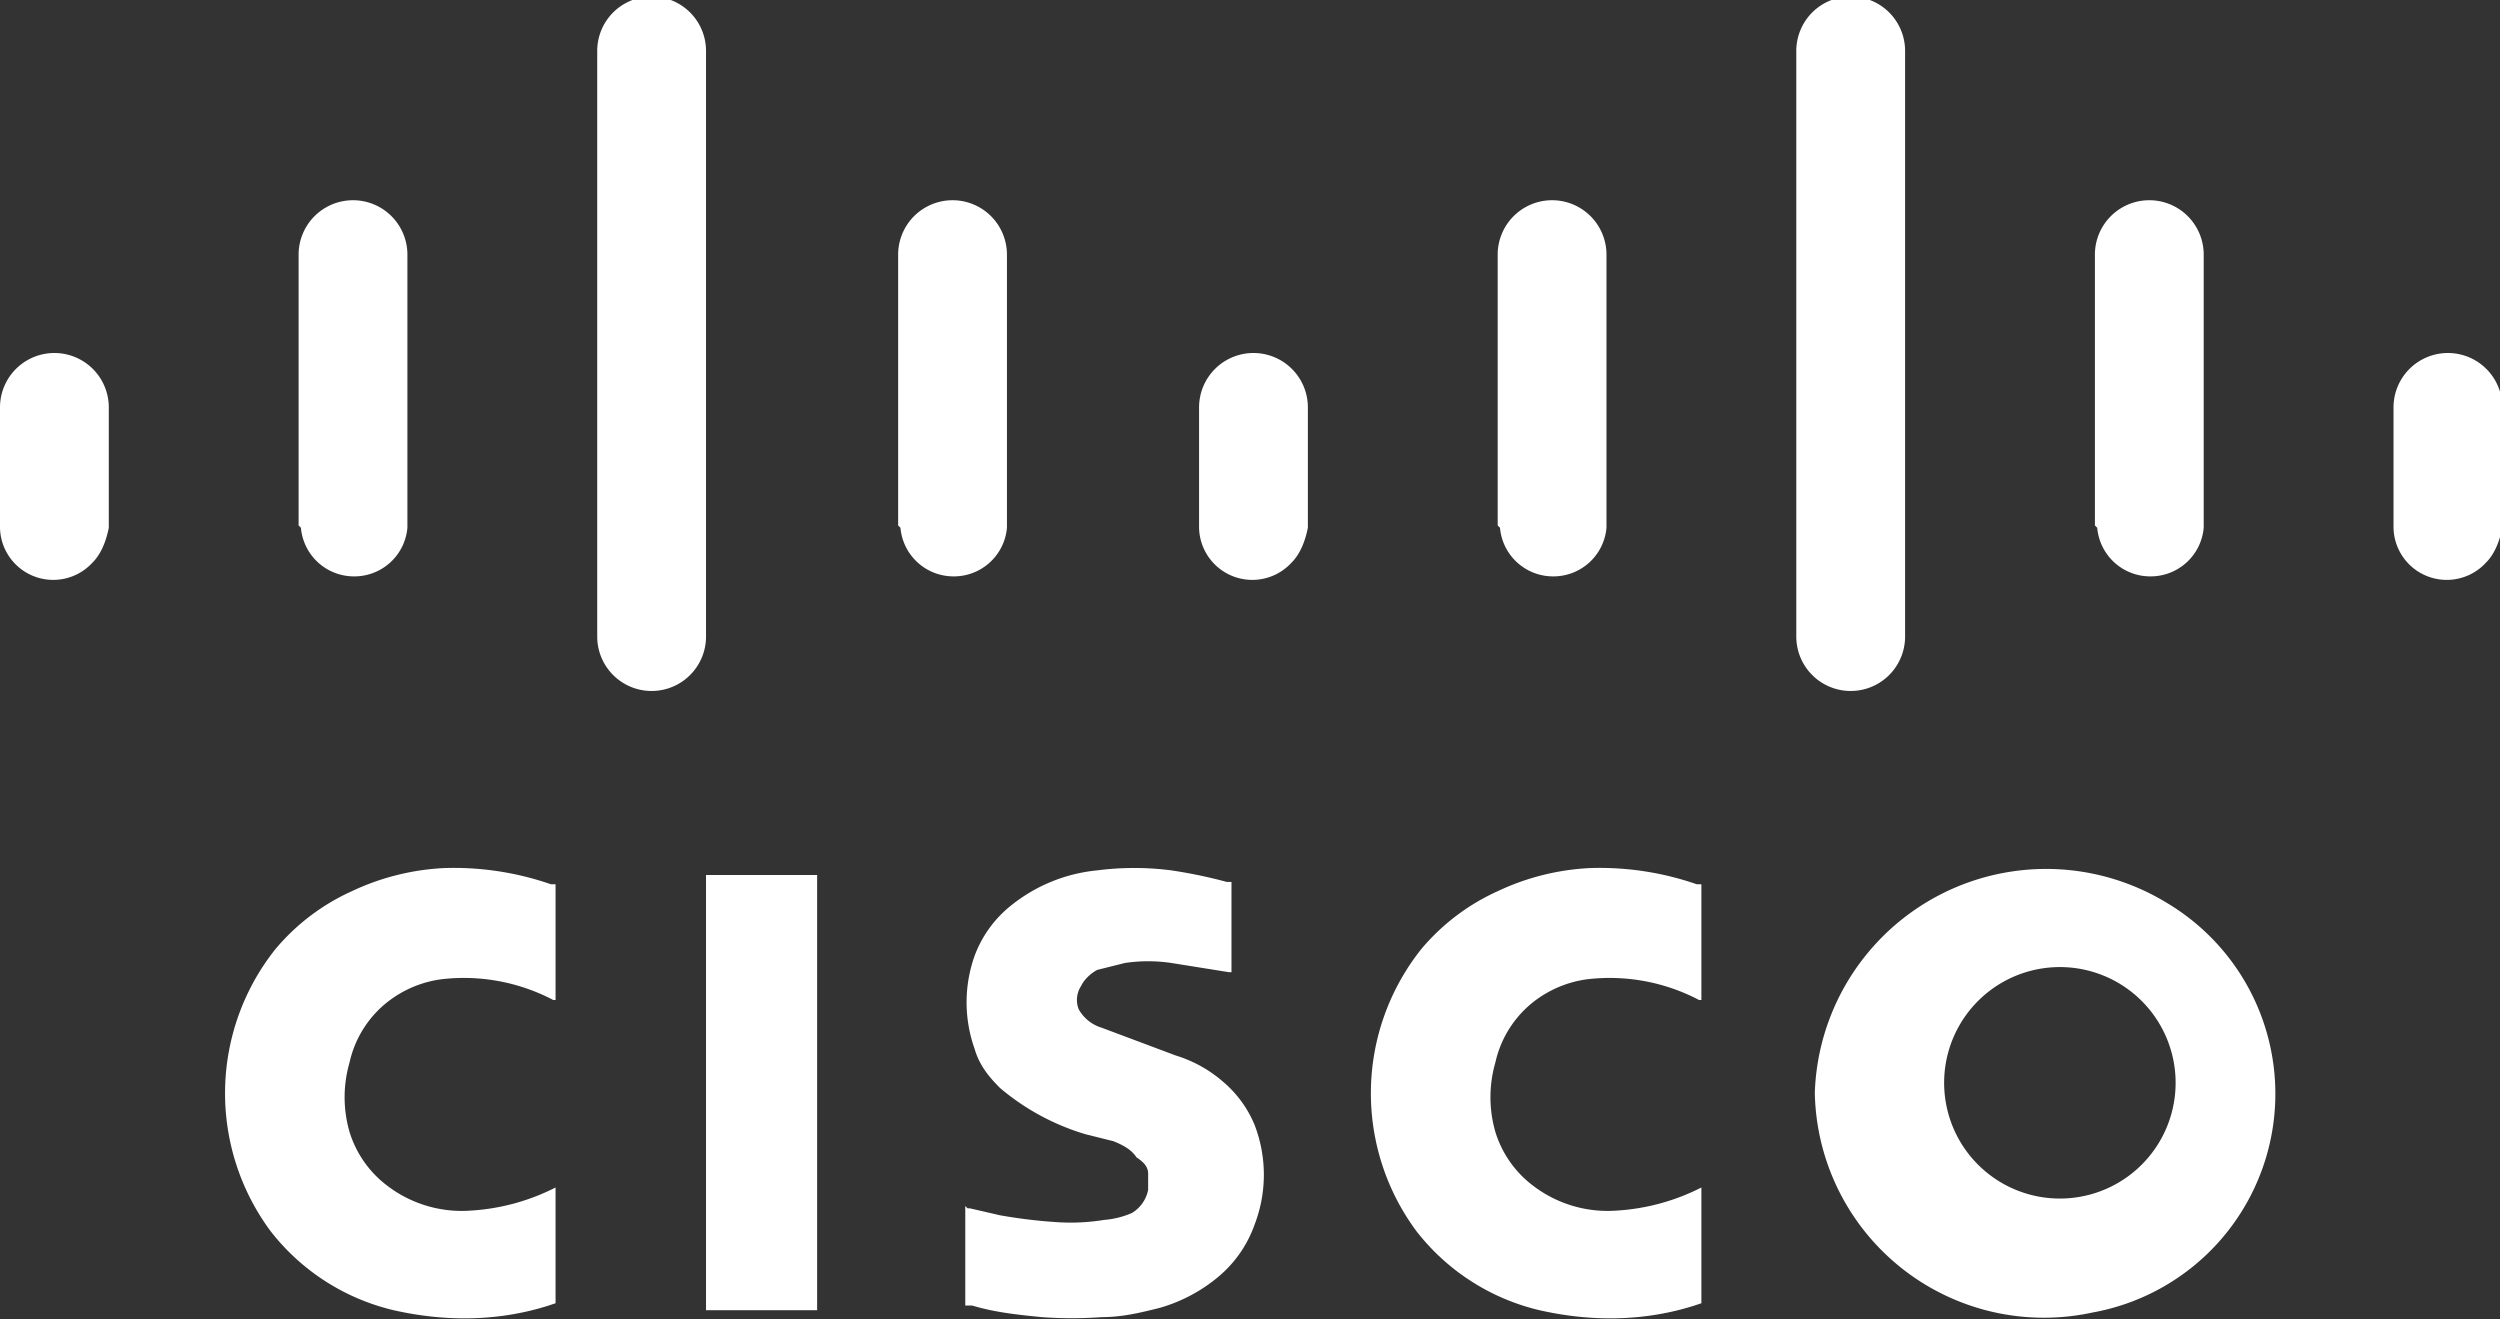 <svg xmlns="http://www.w3.org/2000/svg" width="108" height="57"><rect width="100%" height="100%" fill="#333333" stroke="none"/><defs><path id="b" d="M0 22.8a2.3 2.3 0 0 0 4 1.5c.4-.4.6-1 .7-1.5v-5.2a2.3 2.3 0 0 0-4.7 0v5.2" /><path id="c" d="M13 22.8a2.3 2.3 0 0 0 2.3 2.1 2.3 2.3 0 0 0 2.3-2.1V11a2.3 2.3 0 0 0-4.7 0v11.7" /><path id="d" d="M25.8 27.5a2.3 2.3 0 0 0 4.7 0V2.2a2.3 2.3 0 0 0-4.7 0v25.3" /><path id="a" d="M24 56.3v-5a9.3 9.3 0 0 1-3.7 1 5.3 5.3 0 0 1-3.6-1.1 4.6 4.6 0 0 1-1.6-2.3 5.4 5.4 0 0 1 0-3 4.6 4.6 0 0 1 1.5-2.5 4.8 4.8 0 0 1 2.5-1.1 8.3 8.3 0 0 1 4.8.9h.1v-5h-.2a12.8 12.8 0 0 0-4.6-.7 10.5 10.5 0 0 0-4 1 9.3 9.3 0 0 0-3.3 2.5 10 10 0 0 0-.2 12.2 9.5 9.5 0 0 0 5.3 3.4c2.2.5 4.5.5 6.7-.2l.3-.1"/></defs><g fill="#ffffff" fill-rule="evenodd"><use href="#a"/><use x="49.5" href="#a"/><path d="M41.7 52.1v4.3h.3c1 .3 2 .4 3 .5a18.1 18.1 0 0 0 2.6 0c.9 0 1.7-.2 2.5-.4a6.9 6.9 0 0 0 2.6-1.4 5.2 5.2 0 0 0 1.5-2.2 6 6 0 0 0 0-4.3 4.9 4.9 0 0 0-1.4-1.9 5.6 5.6 0 0 0-2-1.1l-3.2-1.2a1.7 1.7 0 0 1-1-.8 1.1 1.1 0 0 1 .1-1 1.3 1.3 0 0 1 .2-.3 1.8 1.8 0 0 1 .5-.4l1.2-.3a6.8 6.8 0 0 1 2 0l2.5.4h.1v-3.9H53a21.1 21.1 0 0 0-2.4-.5 12.5 12.5 0 0 0-3.2 0 7 7 0 0 0-3.7 1.5 5 5 0 0 0-1.6 2.2 6 6 0 0 0 0 4c.2.7.6 1.2 1.1 1.7a10.2 10.2 0 0 0 3.7 2l.8.2.4.1c.5.2.8.4 1 .7.3.2.5.4.5.7v.7a1.5 1.5 0 0 1-.7 1 3.7 3.7 0 0 1-1.2.3 9 9 0 0 1-2 .1 22 22 0 0 1-2.5-.3l-1.3-.3h-.1zm-11.2 4.5h4.8V37.8h-4.8zm54.8-13.2a5 5 0 1 1 6.2 7.7 5 5 0 0 1-6.2-7.7m-6.9 3.8a9.9 9.9 0 0 0 12 9.5A9.6 9.6 0 0 0 93.6 39a10 10 0 0 0-15.2 8.2"/><use href="#b"/><use href="#c"/><use href="#d"/><use x="25.9" href="#c"/><use x="51.8" href="#b"/><use x="51.8" href="#c"/><use x="51.8" href="#d"/><use x="77.6" href="#c"/><use x="103.4" href="#b"/></g></svg>